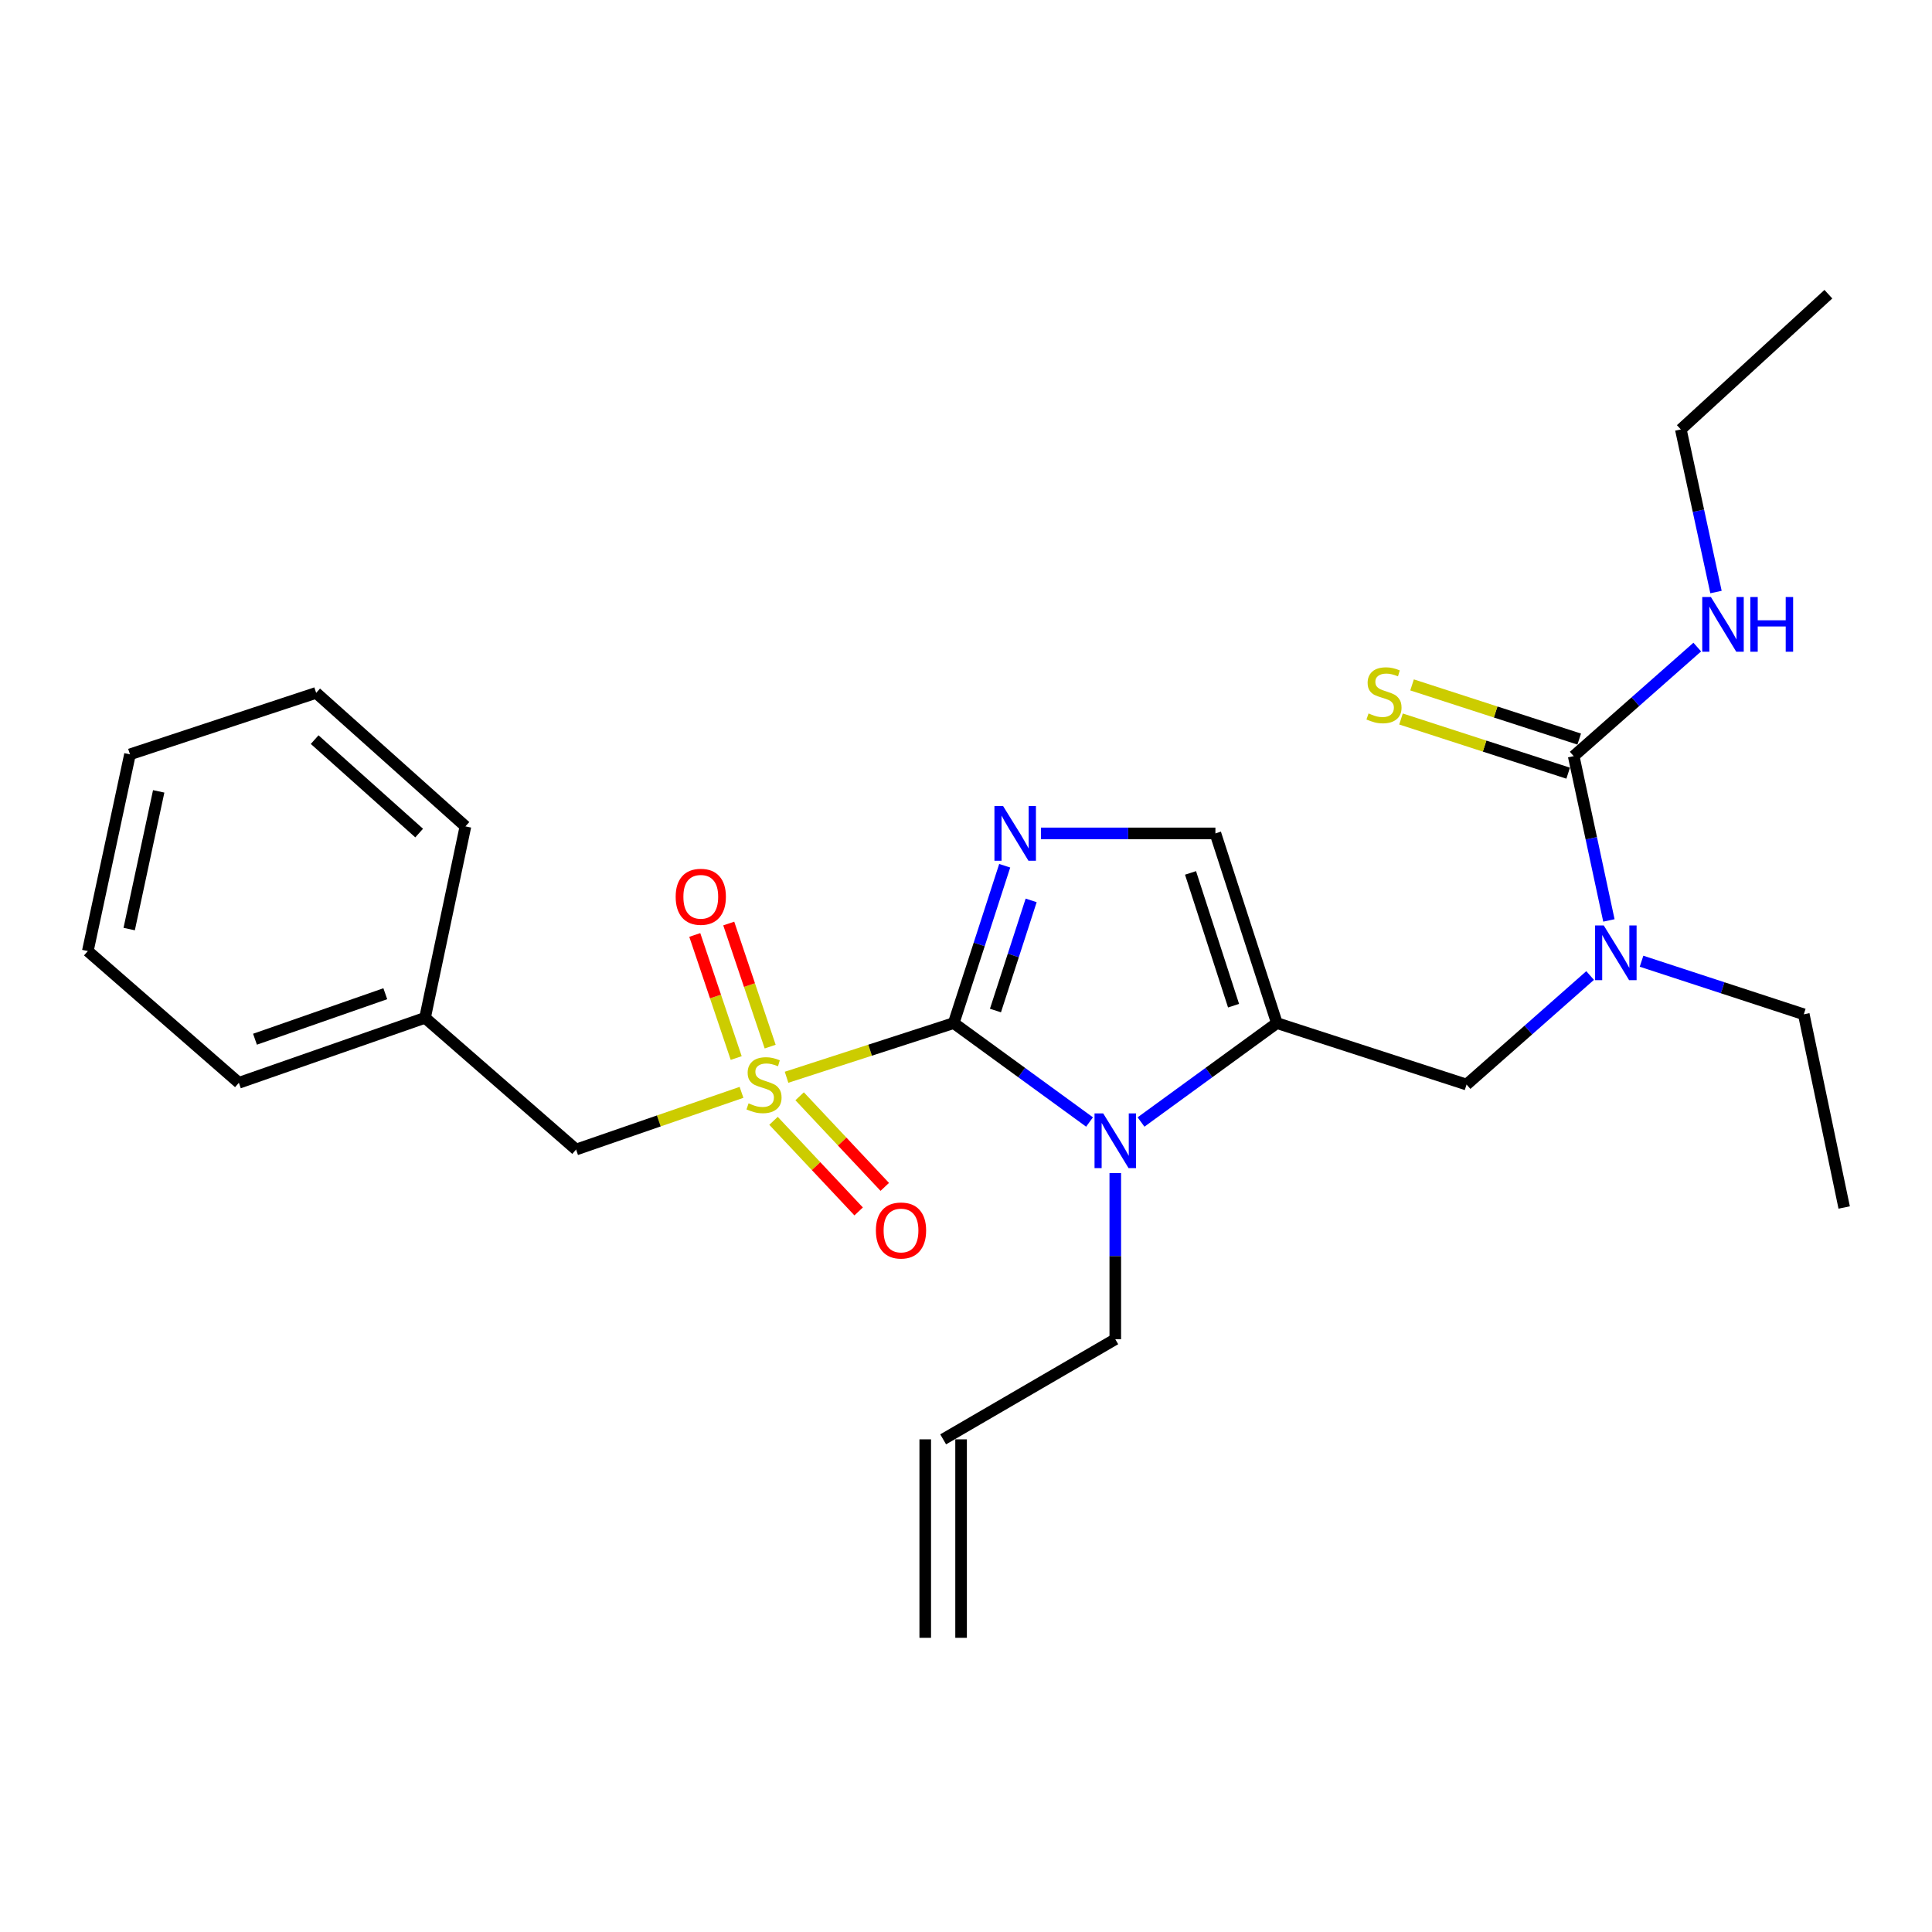 <?xml version='1.0' encoding='iso-8859-1'?>
<svg version='1.1' baseProfile='full'
              xmlns='http://www.w3.org/2000/svg'
                      xmlns:rdkit='http://www.rdkit.org/xml'
                      xmlns:xlink='http://www.w3.org/1999/xlink'
                  xml:space='preserve'
width='1000px' height='1000px' viewBox='0 0 1000 1000'>
<!-- END OF HEADER -->
<rect style='opacity:1.0;fill:#FFFFFF;stroke:none' width='1000' height='1000' x='0' y='0'> </rect>
<path class='bond-0' d='M 823.042,504.928 L 791.066,533.147' style='fill:none;fill-rule:evenodd;stroke:#0000FF;stroke-width:6px;stroke-linecap:butt;stroke-linejoin:miter;stroke-opacity:1' />
<path class='bond-0' d='M 791.066,533.147 L 759.089,561.366' style='fill:none;fill-rule:evenodd;stroke:#000000;stroke-width:6px;stroke-linecap:butt;stroke-linejoin:miter;stroke-opacity:1' />
<path class='bond-1' d='M 832.766,476.414 L 823.653,433.891' style='fill:none;fill-rule:evenodd;stroke:#0000FF;stroke-width:6px;stroke-linecap:butt;stroke-linejoin:miter;stroke-opacity:1' />
<path class='bond-1' d='M 823.653,433.891 L 814.539,391.368' style='fill:none;fill-rule:evenodd;stroke:#000000;stroke-width:6px;stroke-linecap:butt;stroke-linejoin:miter;stroke-opacity:1' />
<path class='bond-2' d='M 849.657,497.528 L 891.645,511.266' style='fill:none;fill-rule:evenodd;stroke:#0000FF;stroke-width:6px;stroke-linecap:butt;stroke-linejoin:miter;stroke-opacity:1' />
<path class='bond-2' d='M 891.645,511.266 L 933.633,525.004' style='fill:none;fill-rule:evenodd;stroke:#000000;stroke-width:6px;stroke-linecap:butt;stroke-linejoin:miter;stroke-opacity:1' />
<path class='bond-3' d='M 946.362,152.273 L 870,222.276' style='fill:none;fill-rule:evenodd;stroke:#000000;stroke-width:6px;stroke-linecap:butt;stroke-linejoin:miter;stroke-opacity:1' />
<path class='bond-4' d='M 814.539,391.368 L 846.521,363.148' style='fill:none;fill-rule:evenodd;stroke:#000000;stroke-width:6px;stroke-linecap:butt;stroke-linejoin:miter;stroke-opacity:1' />
<path class='bond-4' d='M 846.521,363.148 L 878.502,334.929' style='fill:none;fill-rule:evenodd;stroke:#0000FF;stroke-width:6px;stroke-linecap:butt;stroke-linejoin:miter;stroke-opacity:1' />
<path class='bond-5' d='M 817.399,382.543 L 774.138,368.524' style='fill:none;fill-rule:evenodd;stroke:#000000;stroke-width:6px;stroke-linecap:butt;stroke-linejoin:miter;stroke-opacity:1' />
<path class='bond-5' d='M 774.138,368.524 L 730.878,354.505' style='fill:none;fill-rule:evenodd;stroke:#CCCC00;stroke-width:6px;stroke-linecap:butt;stroke-linejoin:miter;stroke-opacity:1' />
<path class='bond-5' d='M 811.68,400.192 L 768.419,386.173' style='fill:none;fill-rule:evenodd;stroke:#000000;stroke-width:6px;stroke-linecap:butt;stroke-linejoin:miter;stroke-opacity:1' />
<path class='bond-5' d='M 768.419,386.173 L 725.159,372.154' style='fill:none;fill-rule:evenodd;stroke:#CCCC00;stroke-width:6px;stroke-linecap:butt;stroke-linejoin:miter;stroke-opacity:1' />
<path class='bond-6' d='M 888.199,306.438 L 879.099,264.357' style='fill:none;fill-rule:evenodd;stroke:#0000FF;stroke-width:6px;stroke-linecap:butt;stroke-linejoin:miter;stroke-opacity:1' />
<path class='bond-6' d='M 879.099,264.357 L 870,222.276' style='fill:none;fill-rule:evenodd;stroke:#000000;stroke-width:6px;stroke-linecap:butt;stroke-linejoin:miter;stroke-opacity:1' />
<path class='bond-7' d='M 933.633,525.004 L 954.545,624.999' style='fill:none;fill-rule:evenodd;stroke:#000000;stroke-width:6px;stroke-linecap:butt;stroke-linejoin:miter;stroke-opacity:1' />
<path class='bond-8' d='M 407.119,557.587 L 450.38,543.568' style='fill:none;fill-rule:evenodd;stroke:#CCCC00;stroke-width:6px;stroke-linecap:butt;stroke-linejoin:miter;stroke-opacity:1' />
<path class='bond-8' d='M 450.38,543.568 L 493.641,529.549' style='fill:none;fill-rule:evenodd;stroke:#000000;stroke-width:6px;stroke-linecap:butt;stroke-linejoin:miter;stroke-opacity:1' />
<path class='bond-9' d='M 383.806,565.395 L 340.995,580.196' style='fill:none;fill-rule:evenodd;stroke:#CCCC00;stroke-width:6px;stroke-linecap:butt;stroke-linejoin:miter;stroke-opacity:1' />
<path class='bond-9' d='M 340.995,580.196 L 298.185,594.997' style='fill:none;fill-rule:evenodd;stroke:#000000;stroke-width:6px;stroke-linecap:butt;stroke-linejoin:miter;stroke-opacity:1' />
<path class='bond-10' d='M 398.636,541.722 L 387.917,509.87' style='fill:none;fill-rule:evenodd;stroke:#CCCC00;stroke-width:6px;stroke-linecap:butt;stroke-linejoin:miter;stroke-opacity:1' />
<path class='bond-10' d='M 387.917,509.87 L 377.199,478.019' style='fill:none;fill-rule:evenodd;stroke:#FF0000;stroke-width:6px;stroke-linecap:butt;stroke-linejoin:miter;stroke-opacity:1' />
<path class='bond-10' d='M 381.053,547.639 L 370.334,515.787' style='fill:none;fill-rule:evenodd;stroke:#CCCC00;stroke-width:6px;stroke-linecap:butt;stroke-linejoin:miter;stroke-opacity:1' />
<path class='bond-10' d='M 370.334,515.787 L 359.616,483.936' style='fill:none;fill-rule:evenodd;stroke:#FF0000;stroke-width:6px;stroke-linecap:butt;stroke-linejoin:miter;stroke-opacity:1' />
<path class='bond-11' d='M 400.368,580.136 L 422.402,603.586' style='fill:none;fill-rule:evenodd;stroke:#CCCC00;stroke-width:6px;stroke-linecap:butt;stroke-linejoin:miter;stroke-opacity:1' />
<path class='bond-11' d='M 422.402,603.586 L 444.436,627.036' style='fill:none;fill-rule:evenodd;stroke:#FF0000;stroke-width:6px;stroke-linecap:butt;stroke-linejoin:miter;stroke-opacity:1' />
<path class='bond-11' d='M 413.888,567.432 L 435.922,590.882' style='fill:none;fill-rule:evenodd;stroke:#CCCC00;stroke-width:6px;stroke-linecap:butt;stroke-linejoin:miter;stroke-opacity:1' />
<path class='bond-11' d='M 435.922,590.882 L 457.957,614.333' style='fill:none;fill-rule:evenodd;stroke:#FF0000;stroke-width:6px;stroke-linecap:butt;stroke-linejoin:miter;stroke-opacity:1' />
<path class='bond-12' d='M 298.185,594.997 L 219.998,526.818' style='fill:none;fill-rule:evenodd;stroke:#000000;stroke-width:6px;stroke-linecap:butt;stroke-linejoin:miter;stroke-opacity:1' />
<path class='bond-13' d='M 219.998,526.818 L 123.641,560.459' style='fill:none;fill-rule:evenodd;stroke:#000000;stroke-width:6px;stroke-linecap:butt;stroke-linejoin:miter;stroke-opacity:1' />
<path class='bond-13' d='M 199.43,514.349 L 131.98,537.898' style='fill:none;fill-rule:evenodd;stroke:#000000;stroke-width:6px;stroke-linecap:butt;stroke-linejoin:miter;stroke-opacity:1' />
<path class='bond-14' d='M 219.998,526.818 L 240.911,427.73' style='fill:none;fill-rule:evenodd;stroke:#000000;stroke-width:6px;stroke-linecap:butt;stroke-linejoin:miter;stroke-opacity:1' />
<path class='bond-15' d='M 123.641,560.459 L 45.455,492.27' style='fill:none;fill-rule:evenodd;stroke:#000000;stroke-width:6px;stroke-linecap:butt;stroke-linejoin:miter;stroke-opacity:1' />
<path class='bond-16' d='M 590.596,580.748 L 625.752,555.148' style='fill:none;fill-rule:evenodd;stroke:#0000FF;stroke-width:6px;stroke-linecap:butt;stroke-linejoin:miter;stroke-opacity:1' />
<path class='bond-16' d='M 625.752,555.148 L 660.908,529.549' style='fill:none;fill-rule:evenodd;stroke:#000000;stroke-width:6px;stroke-linecap:butt;stroke-linejoin:miter;stroke-opacity:1' />
<path class='bond-17' d='M 563.943,580.747 L 528.792,555.148' style='fill:none;fill-rule:evenodd;stroke:#0000FF;stroke-width:6px;stroke-linecap:butt;stroke-linejoin:miter;stroke-opacity:1' />
<path class='bond-17' d='M 528.792,555.148 L 493.641,529.549' style='fill:none;fill-rule:evenodd;stroke:#000000;stroke-width:6px;stroke-linecap:butt;stroke-linejoin:miter;stroke-opacity:1' />
<path class='bond-18' d='M 577.269,607.18 L 577.269,650.179' style='fill:none;fill-rule:evenodd;stroke:#0000FF;stroke-width:6px;stroke-linecap:butt;stroke-linejoin:miter;stroke-opacity:1' />
<path class='bond-18' d='M 577.269,650.179 L 577.269,693.178' style='fill:none;fill-rule:evenodd;stroke:#000000;stroke-width:6px;stroke-linecap:butt;stroke-linejoin:miter;stroke-opacity:1' />
<path class='bond-19' d='M 660.908,529.549 L 629.091,431.368' style='fill:none;fill-rule:evenodd;stroke:#000000;stroke-width:6px;stroke-linecap:butt;stroke-linejoin:miter;stroke-opacity:1' />
<path class='bond-19' d='M 638.487,520.541 L 616.215,451.814' style='fill:none;fill-rule:evenodd;stroke:#000000;stroke-width:6px;stroke-linecap:butt;stroke-linejoin:miter;stroke-opacity:1' />
<path class='bond-20' d='M 660.908,529.549 L 759.089,561.366' style='fill:none;fill-rule:evenodd;stroke:#000000;stroke-width:6px;stroke-linecap:butt;stroke-linejoin:miter;stroke-opacity:1' />
<path class='bond-21' d='M 629.091,431.368 L 583.94,431.368' style='fill:none;fill-rule:evenodd;stroke:#000000;stroke-width:6px;stroke-linecap:butt;stroke-linejoin:miter;stroke-opacity:1' />
<path class='bond-21' d='M 583.94,431.368 L 538.788,431.368' style='fill:none;fill-rule:evenodd;stroke:#0000FF;stroke-width:6px;stroke-linecap:butt;stroke-linejoin:miter;stroke-opacity:1' />
<path class='bond-22' d='M 520.033,448.108 L 506.837,488.829' style='fill:none;fill-rule:evenodd;stroke:#0000FF;stroke-width:6px;stroke-linecap:butt;stroke-linejoin:miter;stroke-opacity:1' />
<path class='bond-22' d='M 506.837,488.829 L 493.641,529.549' style='fill:none;fill-rule:evenodd;stroke:#000000;stroke-width:6px;stroke-linecap:butt;stroke-linejoin:miter;stroke-opacity:1' />
<path class='bond-22' d='M 533.722,466.043 L 524.485,494.548' style='fill:none;fill-rule:evenodd;stroke:#0000FF;stroke-width:6px;stroke-linecap:butt;stroke-linejoin:miter;stroke-opacity:1' />
<path class='bond-22' d='M 524.485,494.548 L 515.248,523.052' style='fill:none;fill-rule:evenodd;stroke:#000000;stroke-width:6px;stroke-linecap:butt;stroke-linejoin:miter;stroke-opacity:1' />
<path class='bond-23' d='M 497.454,847.727 L 497.454,745' style='fill:none;fill-rule:evenodd;stroke:#000000;stroke-width:6px;stroke-linecap:butt;stroke-linejoin:miter;stroke-opacity:1' />
<path class='bond-23' d='M 478.902,847.727 L 478.902,745' style='fill:none;fill-rule:evenodd;stroke:#000000;stroke-width:6px;stroke-linecap:butt;stroke-linejoin:miter;stroke-opacity:1' />
<path class='bond-24' d='M 488.178,745 L 577.269,693.178' style='fill:none;fill-rule:evenodd;stroke:#000000;stroke-width:6px;stroke-linecap:butt;stroke-linejoin:miter;stroke-opacity:1' />
<path class='bond-25' d='M 240.911,427.73 L 163.641,358.633' style='fill:none;fill-rule:evenodd;stroke:#000000;stroke-width:6px;stroke-linecap:butt;stroke-linejoin:miter;stroke-opacity:1' />
<path class='bond-25' d='M 216.954,431.194 L 162.865,382.827' style='fill:none;fill-rule:evenodd;stroke:#000000;stroke-width:6px;stroke-linecap:butt;stroke-linejoin:miter;stroke-opacity:1' />
<path class='bond-26' d='M 45.455,492.27 L 67.274,390.45' style='fill:none;fill-rule:evenodd;stroke:#000000;stroke-width:6px;stroke-linecap:butt;stroke-linejoin:miter;stroke-opacity:1' />
<path class='bond-26' d='M 66.868,480.884 L 82.141,409.611' style='fill:none;fill-rule:evenodd;stroke:#000000;stroke-width:6px;stroke-linecap:butt;stroke-linejoin:miter;stroke-opacity:1' />
<path class='bond-27' d='M 163.641,358.633 L 67.274,390.45' style='fill:none;fill-rule:evenodd;stroke:#000000;stroke-width:6px;stroke-linecap:butt;stroke-linejoin:miter;stroke-opacity:1' />
<path  class='atom-0' d='M 830.099 479.017
L 839.379 494.017
Q 840.299 495.497, 841.779 498.177
Q 843.259 500.857, 843.339 501.017
L 843.339 479.017
L 847.099 479.017
L 847.099 507.337
L 843.219 507.337
L 833.259 490.937
Q 832.099 489.017, 830.859 486.817
Q 829.659 484.617, 829.299 483.937
L 829.299 507.337
L 825.619 507.337
L 825.619 479.017
L 830.099 479.017
' fill='#0000FF'/>
<path  class='atom-3' d='M 885.559 309.018
L 894.839 324.018
Q 895.759 325.498, 897.239 328.178
Q 898.719 330.858, 898.799 331.018
L 898.799 309.018
L 902.559 309.018
L 902.559 337.338
L 898.679 337.338
L 888.719 320.938
Q 887.559 319.018, 886.319 316.818
Q 885.119 314.618, 884.759 313.938
L 884.759 337.338
L 881.079 337.338
L 881.079 309.018
L 885.559 309.018
' fill='#0000FF'/>
<path  class='atom-3' d='M 905.959 309.018
L 909.799 309.018
L 909.799 321.058
L 924.279 321.058
L 924.279 309.018
L 928.119 309.018
L 928.119 337.338
L 924.279 337.338
L 924.279 324.258
L 909.799 324.258
L 909.799 337.338
L 905.959 337.338
L 905.959 309.018
' fill='#0000FF'/>
<path  class='atom-4' d='M 708.358 369.271
Q 708.678 369.391, 709.998 369.951
Q 711.318 370.511, 712.758 370.871
Q 714.238 371.191, 715.678 371.191
Q 718.358 371.191, 719.918 369.911
Q 721.478 368.591, 721.478 366.311
Q 721.478 364.751, 720.678 363.791
Q 719.918 362.831, 718.718 362.311
Q 717.518 361.791, 715.518 361.191
Q 712.998 360.431, 711.478 359.711
Q 709.998 358.991, 708.918 357.471
Q 707.878 355.951, 707.878 353.391
Q 707.878 349.831, 710.278 347.631
Q 712.718 345.431, 717.518 345.431
Q 720.798 345.431, 724.518 346.991
L 723.598 350.071
Q 720.198 348.671, 717.638 348.671
Q 714.878 348.671, 713.358 349.831
Q 711.838 350.951, 711.878 352.911
Q 711.878 354.431, 712.638 355.351
Q 713.438 356.271, 714.558 356.791
Q 715.718 357.311, 717.638 357.911
Q 720.198 358.711, 721.718 359.511
Q 723.238 360.311, 724.318 361.951
Q 725.438 363.551, 725.438 366.311
Q 725.438 370.231, 722.798 372.351
Q 720.198 374.431, 715.838 374.431
Q 713.318 374.431, 711.398 373.871
Q 709.518 373.351, 707.278 372.431
L 708.358 369.271
' fill='#CCCC00'/>
<path  class='atom-8' d='M 387.459 571.086
Q 387.779 571.206, 389.099 571.766
Q 390.419 572.326, 391.859 572.686
Q 393.339 573.006, 394.779 573.006
Q 397.459 573.006, 399.019 571.726
Q 400.579 570.406, 400.579 568.126
Q 400.579 566.566, 399.779 565.606
Q 399.019 564.646, 397.819 564.126
Q 396.619 563.606, 394.619 563.006
Q 392.099 562.246, 390.579 561.526
Q 389.099 560.806, 388.019 559.286
Q 386.979 557.766, 386.979 555.206
Q 386.979 551.646, 389.379 549.446
Q 391.819 547.246, 396.619 547.246
Q 399.899 547.246, 403.619 548.806
L 402.699 551.886
Q 399.299 550.486, 396.739 550.486
Q 393.979 550.486, 392.459 551.646
Q 390.939 552.766, 390.979 554.726
Q 390.979 556.246, 391.739 557.166
Q 392.539 558.086, 393.659 558.606
Q 394.819 559.126, 396.739 559.726
Q 399.299 560.526, 400.819 561.326
Q 402.339 562.126, 403.419 563.766
Q 404.539 565.366, 404.539 568.126
Q 404.539 572.046, 401.899 574.166
Q 399.299 576.246, 394.939 576.246
Q 392.419 576.246, 390.499 575.686
Q 388.619 575.166, 386.379 574.246
L 387.459 571.086
' fill='#CCCC00'/>
<path  class='atom-10' d='M 349.725 464.172
Q 349.725 457.372, 353.085 453.572
Q 356.445 449.772, 362.725 449.772
Q 369.005 449.772, 372.365 453.572
Q 375.725 457.372, 375.725 464.172
Q 375.725 471.052, 372.325 474.972
Q 368.925 478.852, 362.725 478.852
Q 356.485 478.852, 353.085 474.972
Q 349.725 471.092, 349.725 464.172
M 362.725 475.652
Q 367.045 475.652, 369.365 472.772
Q 371.725 469.852, 371.725 464.172
Q 371.725 458.612, 369.365 455.812
Q 367.045 452.972, 362.725 452.972
Q 358.405 452.972, 356.045 455.772
Q 353.725 458.572, 353.725 464.172
Q 353.725 469.892, 356.045 472.772
Q 358.405 475.652, 362.725 475.652
' fill='#FF0000'/>
<path  class='atom-11' d='M 453.359 636.901
Q 453.359 630.101, 456.719 626.301
Q 460.079 622.501, 466.359 622.501
Q 472.639 622.501, 475.999 626.301
Q 479.359 630.101, 479.359 636.901
Q 479.359 643.781, 475.959 647.701
Q 472.559 651.581, 466.359 651.581
Q 460.119 651.581, 456.719 647.701
Q 453.359 643.821, 453.359 636.901
M 466.359 648.381
Q 470.679 648.381, 472.999 645.501
Q 475.359 642.581, 475.359 636.901
Q 475.359 631.341, 472.999 628.541
Q 470.679 625.701, 466.359 625.701
Q 462.039 625.701, 459.679 628.501
Q 457.359 631.301, 457.359 636.901
Q 457.359 642.621, 459.679 645.501
Q 462.039 648.381, 466.359 648.381
' fill='#FF0000'/>
<path  class='atom-14' d='M 571.009 576.291
L 580.289 591.291
Q 581.209 592.771, 582.689 595.451
Q 584.169 598.131, 584.249 598.291
L 584.249 576.291
L 588.009 576.291
L 588.009 604.611
L 584.129 604.611
L 574.169 588.211
Q 573.009 586.291, 571.769 584.091
Q 570.569 581.891, 570.209 581.211
L 570.209 604.611
L 566.529 604.611
L 566.529 576.291
L 571.009 576.291
' fill='#0000FF'/>
<path  class='atom-17' d='M 519.198 417.208
L 528.478 432.208
Q 529.398 433.688, 530.878 436.368
Q 532.358 439.048, 532.438 439.208
L 532.438 417.208
L 536.198 417.208
L 536.198 445.528
L 532.318 445.528
L 522.358 429.128
Q 521.198 427.208, 519.958 425.008
Q 518.758 422.808, 518.398 422.128
L 518.398 445.528
L 514.718 445.528
L 514.718 417.208
L 519.198 417.208
' fill='#0000FF'/>
</svg>
